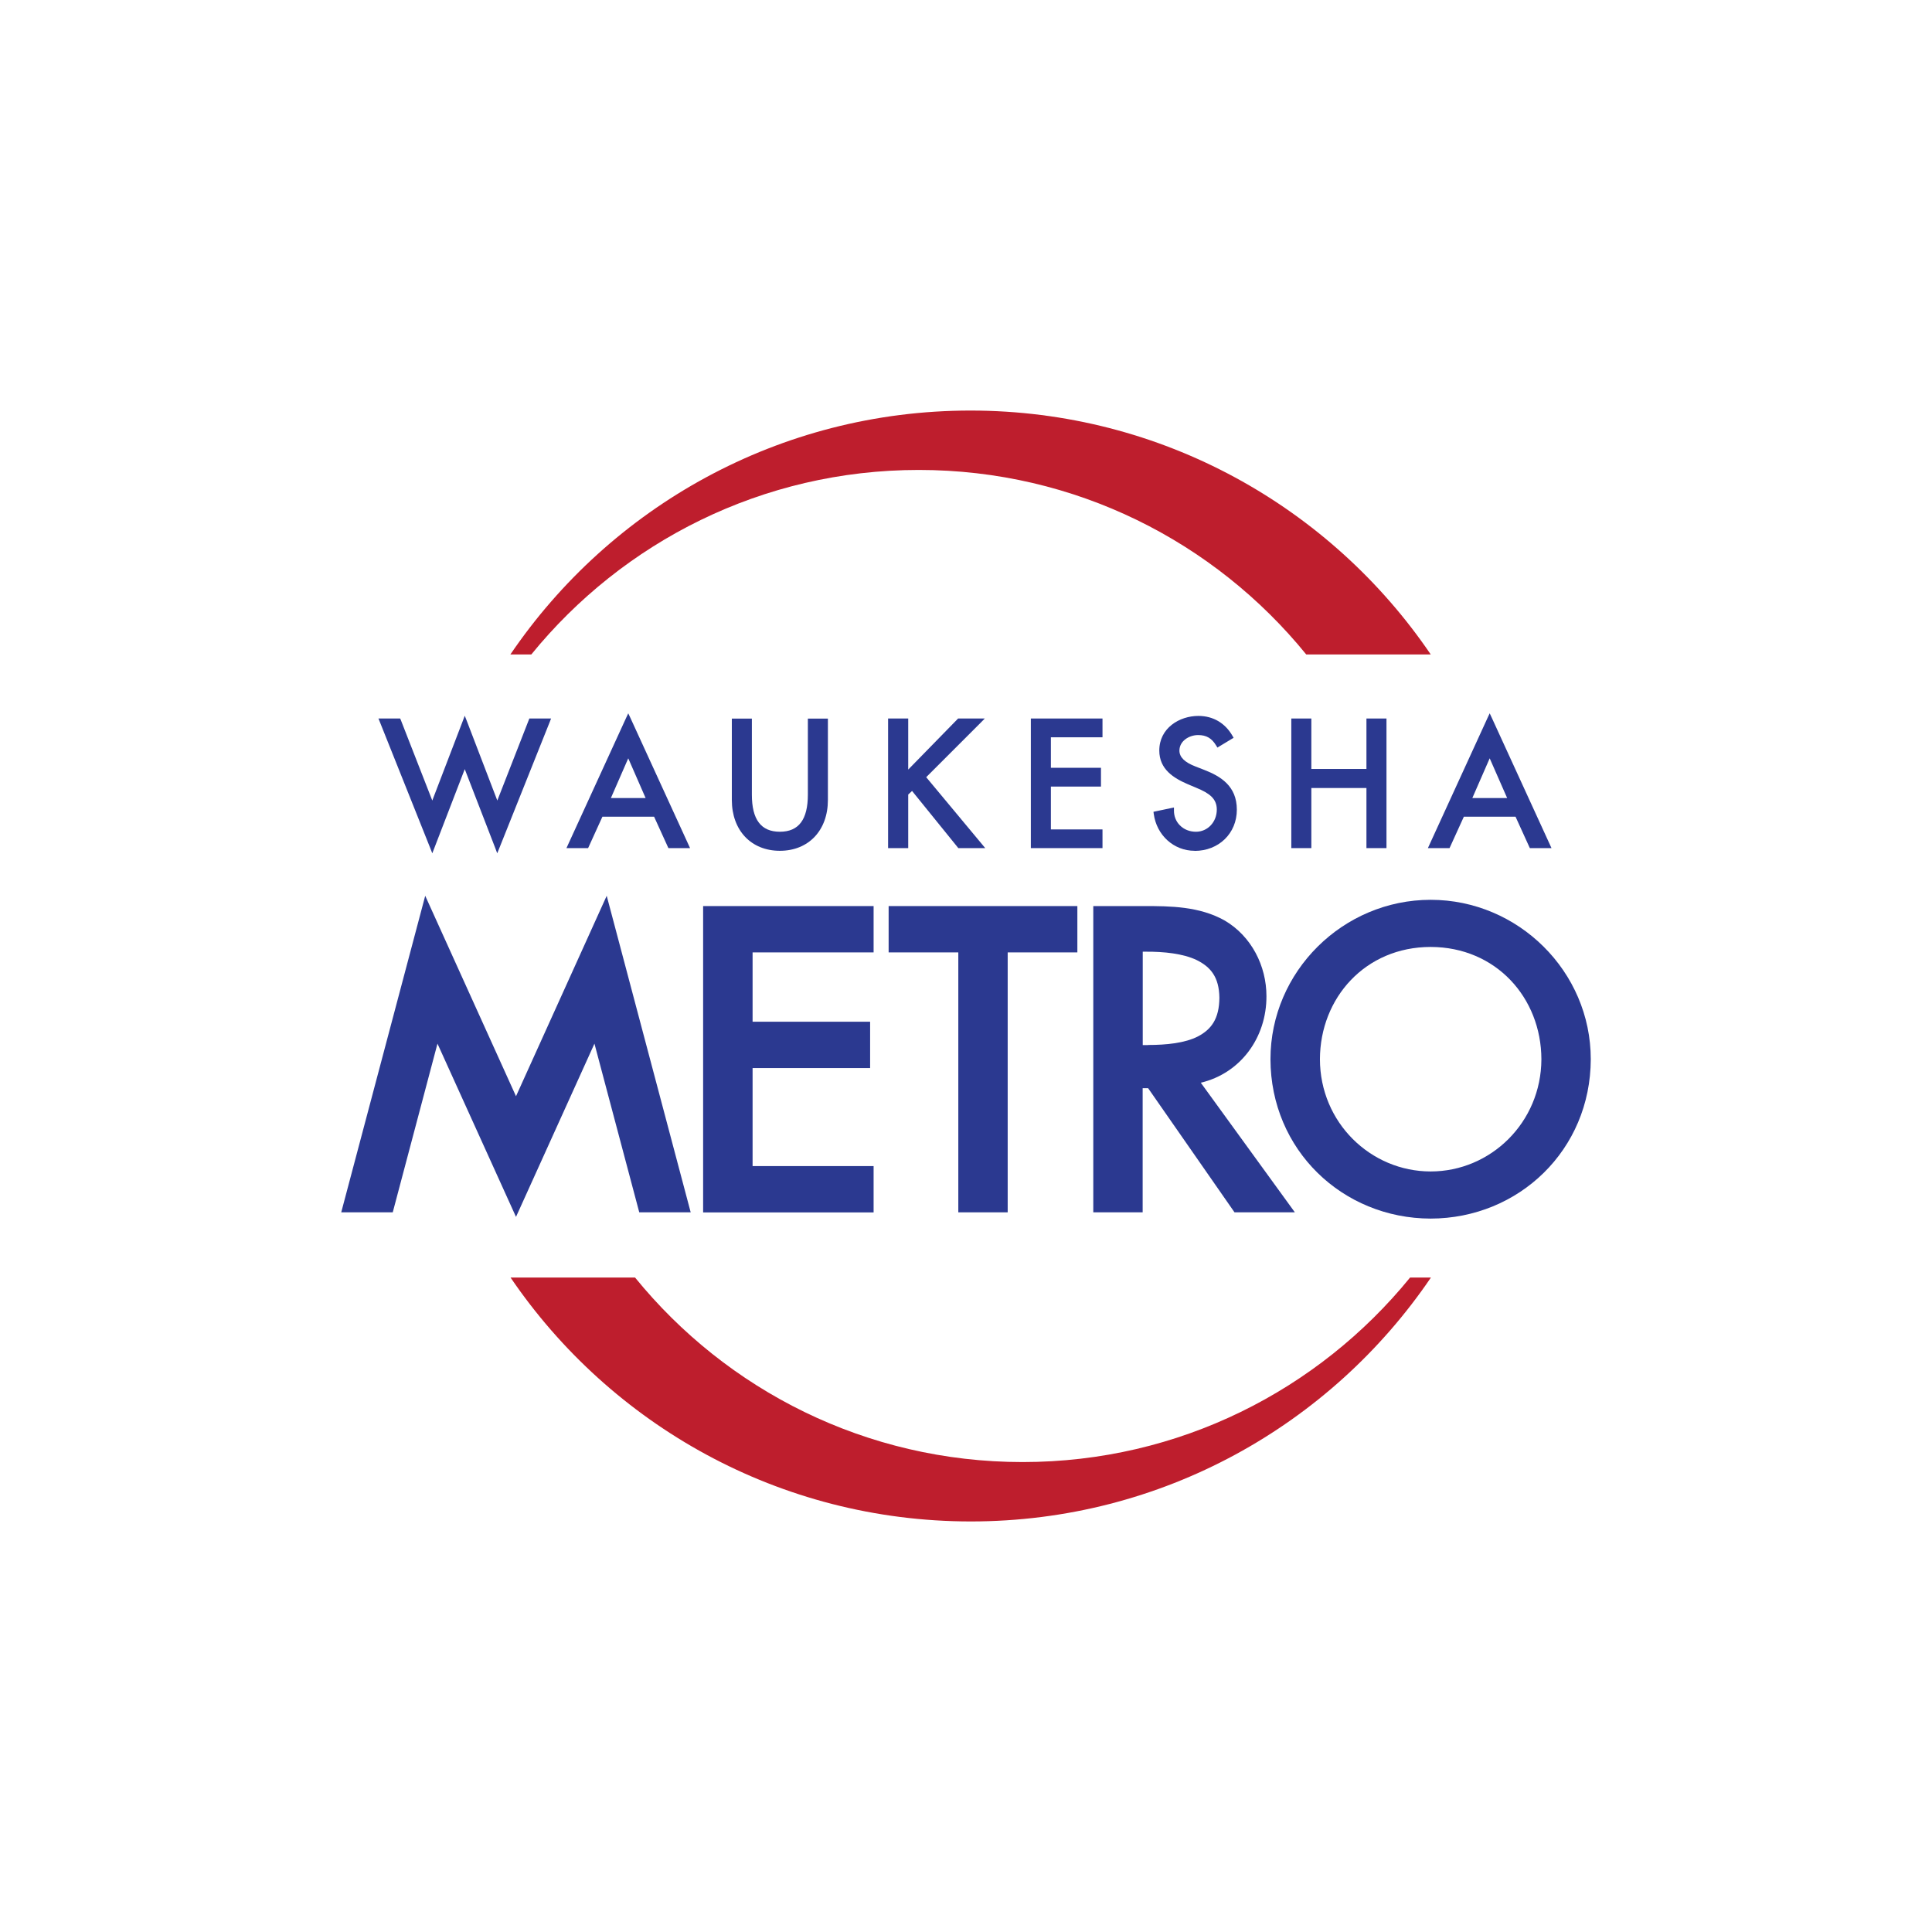 <?xml version="1.0" encoding="UTF-8"?>
<svg xmlns="http://www.w3.org/2000/svg" version="1.1" viewBox="0 0 216 216">
  <defs>
    <style>
      .cls-1 {
        fill: #8dc63f;
      }

      .cls-2 {
        fill: #231f20;
      }

      .cls-3 {
        fill: #c12a2d;
      }

      .cls-4 {
        fill: #f1b830;
      }

      .cls-5 {
        fill: #1c3f94;
      }

      .cls-6 {
        fill: #f26522;
      }

      .cls-7 {
        fill: #be1e2d;
      }

      .cls-8 {
        fill: #2b3990;
      }

      .cls-9 {
        fill: #09a89e;
      }

      .cls-10 {
        fill: #552988;
      }

      .cls-11 {
        display: none;
      }

      .cls-12 {
        fill: #00853f;
      }
    </style>
  </defs>
  <!-- Generator: Adobe Illustrator 28.7.1, SVG Export Plug-In . SVG Version: 1.2.0 Build 142)  -->
  <g>
    <g id="Waukesha_-_WI">
      <g id="Columbia_-_MO_copy_21" class="cls-11">
        <g>
          <g>
            <g>
              <path class="cls-2" d="M52.61,137.84c2.52,0,4.93.41,6.77,1.16l.76.31,1.6-4.55-.66-.29c-.74-.32-3.53-1.37-8.63-1.37-5.52,0-10.26,1.54-13.72,4.45-1.71,1.44-3.04,3.17-3.95,5.15-.93,2.02-1.4,4.25-1.4,6.62,0,9.51,7.1,15.66,18.08,15.66,4.48,0,7.87-.75,9.55-1.46l.65-.27-1.4-4.5-.78.32c-1.76.72-4.47,1.16-7.08,1.16-7.94,0-12.68-4.13-12.68-11.05s4.82-11.36,12.89-11.36Z"/>
              <path class="cls-2" d="M93.7,137.49c-2.99-2.87-7.14-4.38-12-4.38-10.03,0-17.04,6.67-17.04,16.23,0,4.57,1.61,8.5,4.65,11.37,2.97,2.8,7.18,4.34,11.87,4.34s8.98-1.47,12-4.15c3.3-2.92,5.04-7.11,5.04-12.13,0-4.54-1.57-8.44-4.53-11.28ZM81.45,160.38c-7.14,0-10.39-5.77-10.39-11.14,0-5.72,3.23-11.49,10.45-11.49s10.39,5.8,10.39,11.18c0,5.7-3.23,11.44-10.45,11.44Z"/>
              <path class="cls-2" d="M131.92,133.58l-6.44,14.71c-1.32,3.14-2.29,5.66-3.04,7.86-.72-2.23-1.65-4.74-2.9-7.85l-6.18-14.72h-7l-2.57,30.97h5.88l.99-13.34c.21-2.95.39-6.04.52-8.84.74,2.17,1.66,4.6,2.82,7.5l5.86,14.5h4.46l6.39-14.74c1.19-2.73,2.23-5.26,3.13-7.64.09,2.94.3,6.15.47,8.91l.93,13.64h5.98l-2.3-30.97h-7Z"/>
              <path class="cls-2" d="M175.75,137.49c-2.99-2.87-7.14-4.38-12-4.38-10.03,0-17.04,6.67-17.04,16.23,0,4.57,1.61,8.5,4.65,11.37,2.97,2.8,7.18,4.34,11.87,4.34s8.98-1.47,12-4.15c3.3-2.92,5.04-7.11,5.04-12.13,0-4.54-1.57-8.44-4.53-11.28ZM163.5,160.38c-7.14,0-10.39-5.77-10.39-11.14,0-5.72,3.23-11.49,10.45-11.49s10.39,5.8,10.39,11.18c0,5.7-3.23,11.44-10.45,11.44Z"/>
            </g>
            <g>
              <path class="cls-2" d="M40.98,177.74c-.49.19-1.28.35-2.27.35-2.2,0-3.54-1.18-3.54-3.07,0-1.4.66-2.72,1.87-3.57.89-.65,2.01-1,3.29-1,.97,0,1.66.21,1.89.36l-.35.74c-.32-.16-.95-.31-1.72-.31-.91,0-1.83.3-2.5.83-.82.65-1.33,1.69-1.33,2.81,0,1.33.71,2.42,2.66,2.42.66,0,1.39-.11,1.87-.32l.14.75Z"/>
              <path class="cls-2" d="M48.66,174.76c0,1.64-1.37,3.34-3.47,3.34-1.57,0-2.45-.99-2.45-2.19,0-1.75,1.44-3.37,3.47-3.37,1.7,0,2.45,1.09,2.45,2.22ZM43.86,175.88c0,.87.56,1.49,1.48,1.49,1.27,0,2.23-1.38,2.23-2.63,0-.61-.34-1.48-1.46-1.48-1.35,0-2.26,1.4-2.24,2.61Z"/>
              <path class="cls-2" d="M50.08,177.98l1.75-7.8h1.08l-1.76,7.8h-1.06Z"/>
              <path class="cls-2" d="M59.8,172.66l-.84,3.77c-.13.59-.22,1.11-.29,1.55h-.97l.17-1h-.03c-.56.69-1.39,1.12-2.22,1.12s-1.65-.33-1.65-1.54c0-.25.04-.54.12-.89l.67-3.01h1.08l-.66,2.97c-.08.3-.12.55-.12.78,0,.55.27.92,1.01.92.78,0,1.78-.77,2.03-1.94l.61-2.72h1.08Z"/>
              <path class="cls-2" d="M61.15,177.98l.84-3.77c.13-.59.22-1.11.29-1.55h.95l-.17,1h.04c.58-.74,1.37-1.12,2.2-1.12.96,0,1.41.52,1.46,1.19.56-.77,1.36-1.18,2.31-1.19.73,0,1.52.4,1.52,1.4,0,.25-.04.6-.1.9l-.7,3.14h-1.05l.67-3.07c.05-.2.09-.47.09-.69,0-.56-.25-.92-.95-.92-.78,0-1.7.77-1.96,1.96l-.61,2.72h-1.04l.7-3.12c.05-.23.08-.44.08-.65,0-.45-.14-.91-.93-.91s-1.76.88-2.01,2.01l-.58,2.67h-1.05Z"/>
              <path class="cls-2" d="M75.05,170.18l-.83,3.45h.03c.56-.71,1.36-1.09,2.2-1.09,1.37,0,1.89.97,1.89,1.91,0,1.63-1.39,3.65-3.9,3.65-1.1,0-1.93-.38-1.93-1.37,0-.25.05-.57.1-.82l1.36-5.72h1.08ZM73.68,175.93c-.05.18-.09.4-.08.67,0,.5.34.79,1.01.79,1.62,0,2.61-1.64,2.61-2.81,0-.66-.34-1.27-1.19-1.27-.93,0-1.89.81-2.2,2.07l-.14.56Z"/>
              <path class="cls-2" d="M79.73,177.98l1.21-5.32h1.08l-1.21,5.32h-1.08ZM81.13,171.18c0-.35.32-.61.71-.61s.64.24.64.57c-.01.36-.31.62-.73.62-.38,0-.62-.24-.62-.57Z"/>
              <path class="cls-2" d="M87.5,177.98c0-.32.06-.82.14-1.37h-.03c-.69,1.1-1.54,1.49-2.44,1.49-1.1,0-1.8-.75-1.8-1.76,0-1.85,1.61-3.8,4.34-3.8.6,0,1.26.09,1.69.21l-.64,2.77c-.21.92-.3,1.87-.27,2.46h-1ZM88.2,173.34c-.16-.03-.39-.08-.75-.08-1.62,0-2.94,1.44-2.96,2.91,0,.59.25,1.18,1.08,1.18.89,0,1.96-.99,2.27-2.41l.36-1.6Z"/>
              <path class="cls-2" d="M93.49,170.45c-.48.92-1.26,2.1-1.71,2.6l-.74.08c.4-.65.97-1.78,1.27-2.57l1.18-.11Z"/>
              <path class="cls-2" d="M93,177.06c.3.15.84.33,1.35.33.73,0,1.19-.4,1.19-.87,0-.42-.22-.67-.87-.98-.73-.34-1.13-.81-1.13-1.35,0-.93.95-1.65,2.27-1.65.57,0,1.08.13,1.31.26l-.3.69c-.22-.11-.62-.24-1.09-.24-.65,0-1.11.34-1.11.8,0,.38.3.63.86.89.7.34,1.18.8,1.18,1.4,0,1.12-1.08,1.75-2.4,1.75-.67,0-1.27-.18-1.56-.36l.3-.67Z"/>
              <path class="cls-2" d="M103.13,170.68c.49-.1,1.18-.16,1.89-.16.84,0,1.65.18,2.14.57.41.33.63.76.63,1.34,0,.84-.48,1.53-1.05,1.93-.67.48-1.66.7-2.64.7-.32,0-.62-.02-.89-.05l-.66,2.97h-1.06l1.65-7.3ZM103.37,174.24c.31.05.56.08.87.08,1.48,0,2.46-.78,2.46-1.82,0-.88-.74-1.23-1.74-1.23-.43,0-.75.03-.95.08l-.65,2.9Z"/>
              <path class="cls-2" d="M114.61,172.66l-.84,3.77c-.13.59-.22,1.11-.29,1.55h-.97l.17-1h-.03c-.56.69-1.39,1.12-2.22,1.12s-1.65-.33-1.65-1.54c0-.25.04-.54.12-.89l.67-3.01h1.08l-.66,2.97c-.08.3-.12.55-.12.78,0,.55.27.92,1.01.92.78,0,1.78-.77,2.04-1.94l.61-2.72h1.08Z"/>
              <path class="cls-2" d="M118.73,170.18l-.83,3.45h.03c.56-.71,1.36-1.09,2.2-1.09,1.37,0,1.89.97,1.89,1.91,0,1.63-1.39,3.65-3.9,3.65-1.1,0-1.93-.38-1.93-1.37,0-.25.05-.57.1-.82l1.36-5.72h1.08ZM117.37,175.93c-.05.18-.09.4-.08.67,0,.5.34.79,1.01.79,1.62,0,2.6-1.64,2.6-2.81,0-.66-.34-1.27-1.19-1.27-.93,0-1.89.81-2.2,2.07l-.14.56Z"/>
              <path class="cls-2" d="M123.43,177.98l1.75-7.8h1.08l-1.76,7.8h-1.06Z"/>
              <path class="cls-2" d="M127.03,177.98l1.21-5.32h1.08l-1.21,5.32h-1.08ZM128.43,171.18c0-.35.32-.61.71-.61s.64.24.64.57c-.01.36-.31.62-.73.62-.38,0-.62-.24-.62-.57Z"/>
              <path class="cls-2" d="M134.96,177.77c-.32.13-.97.32-1.81.32-1.62,0-2.41-.92-2.41-2.05,0-1.81,1.58-3.48,3.84-3.48.58,0,1.12.14,1.31.23l-.31.73c-.25-.1-.6-.2-1.06-.2-1.63,0-2.66,1.36-2.66,2.61,0,.86.53,1.42,1.56,1.42.63,0,1.13-.16,1.45-.3l.1.72Z"/>
              <path class="cls-2" d="M142.82,171.37h-2.55l.18-.79h6.2l-.18.79h-2.57l-1.48,6.61h-1.08l1.48-6.61Z"/>
              <path class="cls-2" d="M145.92,177.98l.76-3.43c.16-.69.26-1.4.32-1.89h.95c-.05.37-.1.75-.17,1.15h.04c.4-.73,1.08-1.27,1.92-1.27.09,0,.22.01.3.02l-.21.9c-.06-.01-.17-.02-.29-.02-.93,0-1.76.96-2.04,2.2l-.52,2.34h-1.08Z"/>
              <path class="cls-2" d="M154.66,177.98c0-.32.06-.82.14-1.37h-.03c-.69,1.1-1.54,1.49-2.44,1.49-1.1,0-1.8-.75-1.8-1.76,0-1.85,1.61-3.8,4.34-3.8.6,0,1.26.09,1.69.21l-.64,2.77c-.21.92-.3,1.87-.27,2.46h-1ZM155.36,173.34c-.16-.03-.39-.08-.75-.08-1.62,0-2.94,1.44-2.95,2.91,0,.59.25,1.18,1.08,1.18.89,0,1.96-.99,2.27-2.41l.36-1.6Z"/>
              <path class="cls-2" d="M157.91,177.98l.84-3.77c.14-.59.22-1.11.3-1.55h.96l-.16,1.04h.03c.56-.75,1.4-1.16,2.32-1.16.75,0,1.59.36,1.59,1.48,0,.23-.05.57-.12.86l-.7,3.1h-1.08l.69-3.07c.05-.21.09-.46.09-.68,0-.54-.25-.93-.99-.93s-1.85.78-2.14,2.1l-.57,2.58h-1.08Z"/>
              <path class="cls-2" d="M165.53,177.06c.3.15.84.33,1.35.33.73,0,1.19-.4,1.19-.87,0-.42-.22-.67-.87-.98-.73-.34-1.13-.81-1.13-1.35,0-.93.95-1.65,2.27-1.65.57,0,1.08.13,1.31.26l-.3.69c-.22-.11-.62-.24-1.09-.24-.65,0-1.11.34-1.11.8,0,.38.3.63.86.89.7.34,1.18.8,1.18,1.4,0,1.12-1.08,1.75-2.4,1.75-.67,0-1.27-.18-1.56-.36l.3-.67Z"/>
              <path class="cls-2" d="M170.97,177.98l1.21-5.32h1.08l-1.21,5.32h-1.08ZM172.36,171.18c0-.35.32-.61.71-.61s.64.24.64.57c-.01.36-.31.62-.73.62-.38,0-.62-.24-.62-.57Z"/>
              <path class="cls-2" d="M177.39,171.23l-.32,1.43h1.5l-.17.71h-1.5l-.58,2.58c-.06.3-.12.57-.12.86,0,.32.18.51.6.51.18,0,.36-.01.51-.03l-.05.71c-.19.07-.52.1-.83.1-.96,0-1.32-.49-1.32-1.03,0-.31.04-.62.13-1l.62-2.69h-.91l.17-.71h.89l.27-1.2,1.12-.23Z"/>
            </g>
          </g>
          <g>
            <g>
              <polygon class="cls-4" points="142.47 80.51 134.77 64.39 127.06 48.27 142.47 48.27 157.87 48.27 150.17 64.39 142.47 80.51"/>
              <polygon class="cls-3" points="136.73 86.66 120.61 94.36 104.49 102.06 104.49 86.66 104.49 71.25 120.61 78.95 136.73 86.66"/>
              <polygon class="cls-12" points="148.34 86.66 164.46 94.36 180.58 102.06 180.58 86.66 180.58 71.25 164.46 78.95 148.34 86.66"/>
              <polygon class="cls-6" points="138.18 82.26 121.34 76.31 104.49 70.35 115.38 59.46 126.27 48.56 132.23 65.41 138.18 82.26"/>
              <polygon class="cls-1" points="153.61 75.24 159.56 58.39 165.51 41.55 176.41 52.44 187.3 63.33 170.45 69.28 153.61 75.24"/>
              <polygon class="cls-5" points="142.47 92.82 134.77 108.94 127.06 125.06 142.47 125.06 157.87 125.06 150.17 108.94 142.47 92.82"/>
              <polygon class="cls-10" points="138.18 91.07 121.34 97.02 104.49 102.98 115.38 113.87 126.27 124.76 132.23 107.91 138.18 91.07"/>
              <polygon class="cls-9" points="146.59 91.07 163.43 97.02 180.28 102.98 169.39 113.87 158.5 124.76 152.54 107.91 146.59 91.07"/>
            </g>
            <path class="cls-2" d="M100.72,121.11c-5.03,1.82-14.87,4.32-25.41,4.32-13.35,0-23.42-3.3-30.91-10.24-7.03-6.48-11.12-16.61-11.01-28.21,0-24.23,17.8-39.81,43.91-39.81,9.72,0,17.33,1.93,20.96,3.64l-3.16,11.26c-4.33-1.82-9.6-3.3-17.92-3.3-16.86,0-28.69,9.67-28.69,27.53s11.01,27.75,27.4,27.75c5.15,0,9.02-.68,10.89-1.59v-19.11h-13.93v-11.03h27.87v38.79Z"/>
          </g>
        </g>
      </g>
      <g>
        <path class="cls-7" d="M157.65,142.83c-10.24,12.58-25.83,20.63-43.32,20.63-17.49,0-33.09-8.04-43.33-20.63h-13.92c11.19,16.45,30.05,27.26,51.45,27.27,21.4,0,40.27-10.81,51.45-27.27h-2.33Z"/>
        <path class="cls-7" d="M59.4,73.17c10.24-12.58,25.83-20.63,43.32-20.63,17.49,0,33.09,8.04,43.32,20.63h13.92c-11.18-16.45-30.05-27.26-51.45-27.27-21.4,0-40.27,10.81-51.45,27.27h2.33Z"/>
        <g>
          <path class="cls-8" d="M78.61,135.54v-34.24h19.06v5.18h-13.53v7.75h13.14v5.18h-13.14v10.96h13.53v5.18h-19.06Z"/>
          <path class="cls-8" d="M107.14,135.54v-29.06h-7.79v-5.18h21.1v5.18h-7.79v29.06h-5.52Z"/>
          <path class="cls-8" d="M144.76,135.54h-6.74l-9.66-13.88h-.61v13.88h-5.52v-34.24h5.68c2.92,0,6.18.02,9.02,1.62h0c2.99,1.76,4.66,5.08,4.66,8.45h0c.02,4.62-2.88,8.62-7.34,9.68h0l10.51,14.48ZM128.35,116.83c2.05,0,4.13-.21,5.59-.96h0c1.45-.77,2.37-1.92,2.39-4.32h0c-.03-2.33-1-3.45-2.53-4.21h0c-1.54-.74-3.69-.95-5.67-.94h-.37v10.44h.59Z"/>
          <path class="cls-8" d="M142.04,118.42c0-9.81,8.11-17.82,17.91-17.82h0c9.79,0,17.9,8.01,17.9,17.82h0c-.02,10.14-8.04,17.8-17.9,17.82h0c-9.86-.02-17.89-7.68-17.91-17.82h0ZM147.57,118.42c.01,7.09,5.68,12.55,12.38,12.55h0c6.7,0,12.36-5.47,12.38-12.55h0c-.02-6.87-5.08-12.54-12.38-12.55h0c-7.3,0-12.36,5.69-12.38,12.55h0Z"/>
          <polygon class="cls-8" points="77.22 135.54 67.83 100.15 57.69 122.56 47.54 100.15 38.15 135.54 43.91 135.54 48.91 116.68 57.69 136.05 66.46 116.68 71.47 135.54 77.22 135.54"/>
        </g>
        <g>
          <polygon class="cls-8" points="51.96 80.02 51.73 80.63 48.33 89.5 44.81 80.49 44.74 80.33 44.57 80.33 42.68 80.33 42.31 80.33 42.45 80.67 48.1 94.81 48.33 95.4 48.33 95.4 48.56 94.81 51.96 85.99 55.37 94.81 55.59 95.4 55.59 95.4 55.83 94.81 61.48 80.67 61.61 80.33 61.25 80.33 59.35 80.33 59.18 80.33 59.12 80.49 55.6 89.5 52.2 80.63 51.96 80.02"/>
          <path class="cls-8" d="M76.99,94.47l-6.52-14.23-.23-.49-.23.49-6.52,14.23-.16.35h2.42l.07-.15,1.53-3.36h5.78l1.53,3.36.07.15h2.42l-.16-.35ZM68.3,89.22l1.94-4.44,1.94,4.44h-3.89Z"/>
          <path class="cls-8" d="M173.3,94.47l-6.52-14.23-.23-.49-.23.49-6.52,14.23-.16.35h2.42l.07-.15,1.53-3.36h5.78l1.53,3.36.07.15h2.42l-.16-.35ZM164.61,89.22l1.94-4.44,1.95,4.44h-3.89Z"/>
          <path class="cls-8" d="M87.19,95.12c-3.21,0-5.37-2.28-5.37-5.68v-9.1h2.24v8.5c0,2.79,1.02,4.15,3.13,4.15s3.13-1.36,3.13-4.15v-8.5h2.24v9.1c0,3.4-2.16,5.68-5.37,5.68h0Z"/>
          <polygon class="cls-8" points="110.15 94.82 109.62 94.82 107.26 94.82 107.14 94.82 107.07 94.73 101.97 88.43 101.54 88.83 101.54 94.57 101.54 94.82 101.29 94.82 99.54 94.82 99.29 94.82 99.29 94.57 99.29 80.58 99.29 80.33 99.54 80.33 101.29 80.33 101.54 80.33 101.54 80.58 101.54 86.04 107.04 80.41 107.12 80.33 107.22 80.33 109.5 80.33 110.1 80.33 109.68 80.76 103.55 86.89 109.81 94.41 110.15 94.82 110.15 94.82"/>
          <polygon class="cls-8" points="123.26 94.82 123.01 94.82 115.49 94.82 115.25 94.82 115.25 94.57 115.25 80.58 115.25 80.33 115.49 80.33 123.01 80.33 123.26 80.33 123.26 80.58 123.26 82.18 123.26 82.43 123.01 82.43 117.49 82.43 117.49 85.84 122.84 85.84 123.09 85.84 123.09 86.09 123.09 87.69 123.09 87.94 122.84 87.94 117.49 87.94 117.49 92.73 123.01 92.73 123.26 92.73 123.26 92.98 123.26 94.57 123.26 94.82 123.26 94.82"/>
          <path class="cls-8" d="M133.56,95.12c-2.33,0-4.25-1.74-4.57-4.13l-.03-.23.23-.05,1.76-.37.3-.06v.31c-.01.64.22,1.24.66,1.68.46.47,1.1.72,1.8.72,1.31,0,2.33-1.09,2.33-2.48,0-1.24-.86-1.84-2.26-2.42l-.97-.41c-1.58-.68-3.2-1.66-3.2-3.77,0-2.51,2.25-3.87,4.37-3.87,1.65,0,3,.8,3.82,2.24l.12.21-.21.12-1.39.84-.21.13-.13-.21c-.5-.84-1.11-1.19-2.03-1.19-1,0-2.09.66-2.09,1.74,0,.73.59,1.31,1.79,1.77l1,.39c1.79.7,3.63,1.78,3.63,4.44s-2.03,4.61-4.72,4.61h0Z"/>
          <polygon class="cls-8" points="155.01 94.82 154.76 94.82 153.02 94.82 152.77 94.82 152.77 94.57 152.77 88.1 146.61 88.1 146.61 94.57 146.61 94.82 146.36 94.82 144.61 94.82 144.37 94.82 144.37 94.57 144.37 80.58 144.37 80.33 144.61 80.33 146.36 80.33 146.61 80.33 146.61 80.58 146.61 85.97 152.77 85.97 152.77 80.58 152.77 80.33 153.02 80.33 154.76 80.33 155.01 80.33 155.01 80.58 155.01 94.57 155.01 94.82 155.01 94.82"/>
        </g>
      </g>
    </g>
  </g>
</svg>